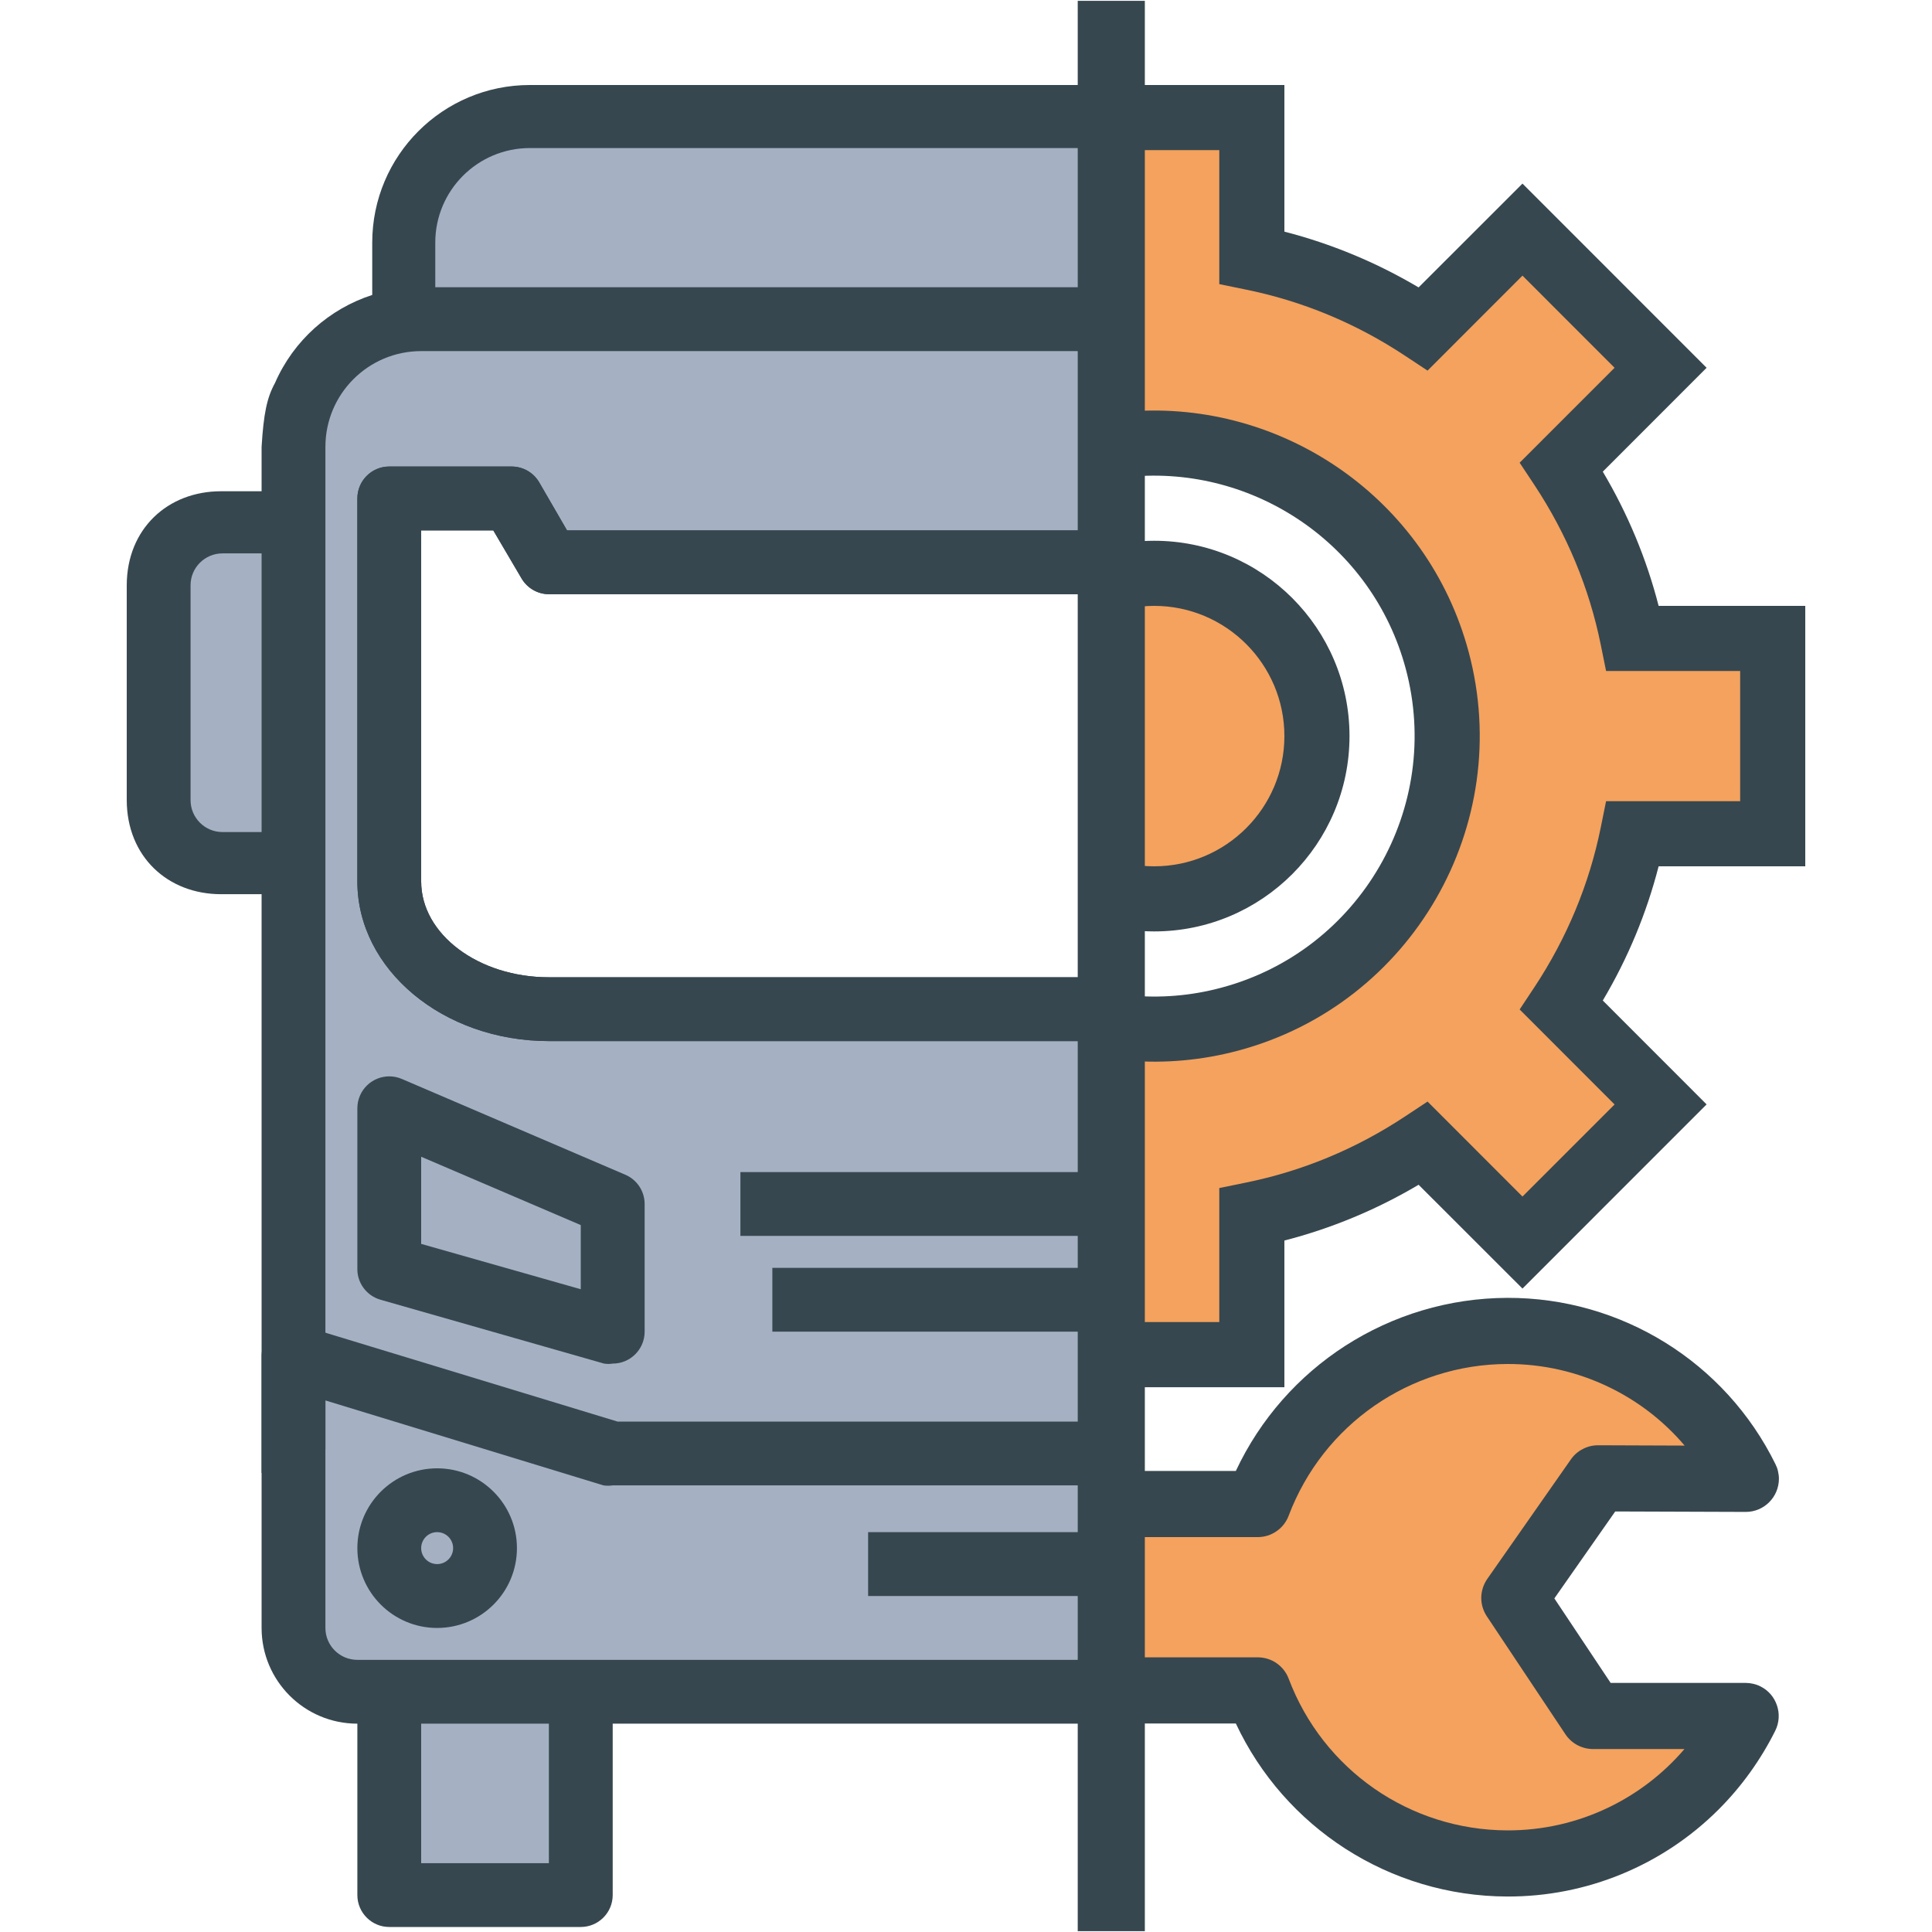 <?xml version="1.0" encoding="UTF-8"?>
<!DOCTYPE svg PUBLIC "-//W3C//DTD SVG 1.1//EN" "http://www.w3.org/Graphics/SVG/1.1/DTD/svg11.dtd">
<!-- Creator: CorelDRAW X7 -->
<svg xmlns="http://www.w3.org/2000/svg" xml:space="preserve" width="300px" height="300px" version="1.1" style="shape-rendering:geometricPrecision; text-rendering:geometricPrecision; image-rendering:optimizeQuality; fill-rule:evenodd; clip-rule:evenodd"
viewBox="0 0 30000 30000"
 xmlns:xlink="http://www.w3.org/1999/xlink">
 <defs>
  <style type="text/css">
   <![CDATA[
    .fil2 {fill:#37474F}
    .fil1 {fill:#A5B1C3}
    .fil0 {fill:#F4A25E}
   ]]>
  </style>
 </defs>
 <g id="Layer_x0020_1">
  <g id="_2500312906608">
   <path class="fil0" d="M18006 23551l1524 0 0 -1c22,0 41,-3 59,-8 20,-7 38,-15 54,-27 14,-9 28,-23 42,-40l1 0c12,-16 22,-33 28,-51l1 -1 0 -1 15 -40 108 -288 14 7c124,-256 273,-495 445,-715 246,-316 539,-592 864,-818 327,-226 687,-404 1069,-524 372,-116 767,-179 1175,-180 299,-2 593,31 878,96 291,66 572,164 837,292 244,118 476,261 692,428 212,164 409,352 588,562l446 524 -687 -3 -1344 -5c-16,0 -32,2 -48,6 -14,4 -29,9 -43,17l0 0c-16,9 -30,18 -40,26 -12,11 -23,23 -31,35l-1299 1857c-12,16 -20,34 -26,53 -7,19 -10,39 -10,57 0,19 3,39 9,60 5,18 13,35 25,53l1220 1833c9,12 19,24 32,35 13,12 26,22 38,28 13,7 28,13 46,17 14,4 30,6 47,6l1421 0 688 0 -447 524c-177,207 -374,394 -588,559 -216,167 -448,310 -691,427 -265,128 -546,226 -836,291 -285,65 -579,98 -877,97 -408,-1 -803,-64 -1175,-181 -382,-120 -742,-297 -1069,-524 -325,-226 -618,-501 -864,-817 -172,-220 -321,-460 -445,-716l-14 8 -108 -290 -15 -39 0 0 -1 -1c-6,-18 -16,-36 -29,-52l0 1c-13,-17 -28,-31 -42,-41l-1 0c-16,-11 -34,-20 -52,-26 -18,-5 -38,-9 -60,-9l0 -1 -1524 1 -318 0 0 -317 0 -1867 0 -317 318 0z"/>
   <path class="fil0" d="M17806 2013l1127 0 317 0 0 318 0 1823 151 30 0 1c465,94 914,231 1345,410 434,180 852,403 1251,668l128 84 1292 -1291 224 -225 225 225 1430 1430 225 224 -225 225 -1291 1292 84 127c265,400 488,818 668,1252 179,431 316,880 410,1345l0 0 31 150 1823 0 318 0 0 318 0 2022 0 318 -318 0 -1823 0 -31 150 0 0c-94,465 -231,914 -410,1346 -181,433 -404,851 -668,1251l-84 127 1291 1292 225 225 -225 224 -1430 1430 -225 225 -224 -225 -1292 -1291 -128 84c-399,265 -817,488 -1251,668 -431,179 -880,316 -1345,410l0 1 -151 30 0 1823 0 318 -317 0 -1127 0 -317 0 0 -318 0 -4045 0 -324 324 8c218,5 443,-6 673,-33 220,-27 442,-69 662,-128 1262,-339 2269,-1158 2875,-2208l0 -1c607,-1051 813,-2332 475,-3594 -285,-1065 -912,-1947 -1731,-2561 -838,-627 -1876,-975 -2954,-950l-324 7 0 -324 0 -4045 0 -318 317 0zm-74 6897c1419,0 2569,1150 2569,2569 0,1419 -1150,2570 -2569,2570 -59,0 -117,-2 -175,-6l0 -5127c58,-4 116,-6 175,-6z"/>
   <path class="fil1" d="M17361 1753l-9019 0c-589,0 -1121,238 -1507,624 -385,385 -624,918 -624,1506l0 813 -220 301c-293,95 -561,250 -787,455 -748,678 -710,1364 -710,2291l0 318 -318 0 -629 0c-336,0 -627,116 -830,319 -198,197 -318,481 -319,824l1 3336c-135,0 194,700 318,823 203,203 494,319 830,319l629 0 318 0 0 318c0,2996 -3,5992 0,8988l0 2406c0,323 130,615 342,827 212,212 505,344 827,344l318 0 0 316 0 2661c0,314 2782,178 3151,178 260,0 178,-2506 178,-2839l0 -318 318 0 7733 0 0 -10714 -8838 0c-1641,0 -2656,-1111 -2656,-2479l0 -5312c0,-274 222,-496 495,-496l1581 0c178,-1 342,94 431,248l431 743 8556 0 0 -6800z"/>
   <path class="fil2" d="M17229 15175l-8706 0c-1096,0 -1983,-669 -1983,-1487l0 -5452 1120 0 437 743c88,152 250,247 426,248l8706 0 0 -991 -8424 0 -431 -744c-89,-154 -253,-248 -431,-248l-1899 0c-273,0 -495,222 -495,496l0 5948c0,1368 1333,2478 2974,2478l8706 0 0 -991z"/>
   <path class="fil2" d="M17229 15175l-8706 0c-1096,0 -1983,-669 -1983,-1487l0 -5452 1120 0 437 743c88,152 250,247 426,248l8706 0 0 -991 -8424 0 -431 -744c-89,-154 -253,-248 -431,-248l-1899 0c-273,0 -495,222 -495,496l0 5948c0,1368 1333,2478 2974,2478l8706 0 0 -991z"/>
   <path class="fil2" d="M5549 26765l0 2661c0,274 222,496 495,496l2974 0c274,0 496,-222 496,-496l0 -2661 7715 0 0 -991 -11680 0c-274,0 -496,-222 -496,-495l0 -3533 4317 1319c48,7 96,7 144,0l7715 0 0 -991 -7640 0 -4888 -1487c-151,-46 -315,-16 -441,79 -130,98 -205,253 -198,416l0 4196c0,822 666,1487 1487,1487zm2974 2166l-1983 0 0 -2166 1983 0 0 2166z"/>
   <path class="fil2" d="M9707 18240l-3469 -1487c-252,-107 -543,11 -650,263 -26,61 -39,126 -39,193l0 2478c-9,229 141,434 362,496l3469 991c45,7 90,7 134,0 274,0 496,-222 496,-496l0 -1982c0,-199 -119,-379 -303,-456zm-689 1779l-2478 -704 0 -1353 2478 1061 0 996z"/>
   <polygon class="fil2" points="11497,18200 17229,18200 17229,19191 11497,19191 "/>
   <polygon class="fil2" points="11993,19687 17229,19687 17229,20678 11993,20678 "/>
   <polygon class="fil2" points="13480,23791 17229,23791 17229,24783 13480,24783 "/>
   <path class="fil2" d="M6788 22800c-684,0 -1239,555 -1239,1239 0,685 555,1240 1239,1240 684,-1 1239,-555 1239,-1240 0,-684 -555,-1239 -1239,-1239zm0 1487c-137,0 -248,-111 -248,-248 0,-137 111,-248 248,-248 137,0 248,111 248,248 0,137 -111,248 -248,248z"/>
   <path class="fil2" d="M6759 3768c0,-812 658,-1469 1469,-1469l9001 0 0 -979 -9001 0c-1352,0 -2448,1095 -2448,2448l0 812c-665,215 -1221,705 -1510,1367 -125,227 -177,478 -208,992l0 689 -629 0c-831,0 -1463,585 -1465,1460 0,1166 0,2170 0,3336 2,875 634,1461 1465,1461l629 0 0 8988 991 -367 0 -15567c0,-822 666,-1487 1487,-1487l10689 0 0 -992 -10470 0 0 -692zm-2697 9152l-607 0c-274,0 -496,-222 -496,-496 0,-1166 0,-2170 0,-3336 0,-273 222,-495 496,-495l607 0 0 4327z"/>
   <polygon class="fil2" points="16735,13 17777,13 17777,29987 16735,29987 "/>
   <path class="fil2" d="M17540 21541l2404 0 0 -2278c730,-188 1429,-478 2084,-866l1613 1612 2859 -2860 -1612 -1613c389,-655 679,-1353 867,-2084l2277 0 0 -4044 -2277 0c-188,-731 -478,-1429 -867,-2084l1612 -1613 -2859 -2860 -1613 1612c-655,-388 -1354,-678 -2084,-866l0 -2277 -2404 0 0 1011 1393 0 0 2081 405 83c885,179 1721,526 2484,1032l345 228 1474 -1475 1430 1431 -1474 1474 228 344c505,764 853,1600 1032,2485l82 405 2082 0 0 2022 -2082 0 -82 405c-179,885 -527,1721 -1032,2485l-228 344 1474 1475 -1430 1430 -1474 -1475 -345 228c-763,506 -1599,853 -2484,1032l-405 83 0 2081 -1393 0 0 1012zm0 -7102c125,16 253,24 382,24 1673,0 3033,-1360 3033,-3033 0,-1673 -1360,-3033 -3033,-3033 -129,0 -257,8 -382,24l0 1023c124,-23 251,-36 382,-36 1115,0 2022,907 2022,2022 0,1115 -907,2022 -2022,2022 -131,0 -258,-12 -382,-36l0 1023zm1690 1874c2692,-721 4296,-3499 3575,-6191 -639,-2384 -2889,-3913 -5265,-3733l0 1015c1929,-184 3770,1047 4288,2979 577,2154 -706,4376 -2860,4953 -479,129 -961,165 -1428,120l0 1015c554,42 1124,-6 1690,-158z"/>
   <path class="fil2" d="M24815 22442l1344 5c-328,-386 -730,-694 -1177,-909 -486,-235 -1024,-360 -1577,-358 -755,2 -1471,238 -2064,649 -593,411 -1063,999 -1330,1705l0 0c-37,100 -104,184 -188,242 -84,59 -186,92 -293,92l0 0 -1852 0 0 -1027 1512 0c380,-811 976,-1478 1700,-1944 736,-473 1604,-741 2515,-744 883,-3 1729,246 2452,694 723,448 1322,1095 1712,1888 18,36 32,73 40,111l0 1c9,38 14,77 14,117 -1,142 -59,271 -152,363 -93,93 -222,150 -363,150l-2027 -7 -945 1350 874 1312 2097 0c39,0 79,5 117,14 39,9 77,22 112,40l0 0 0 0 0 0c127,63 216,172 257,297l0 0c42,124 36,265 -27,392l0 0 0 0 0 0c-112,225 -243,441 -390,646 -147,205 -310,397 -489,576l0 0c-435,435 -948,774 -1506,1004 -558,230 -1161,350 -1776,348 -911,-2 -1780,-270 -2515,-743 -724,-466 -1320,-1133 -1700,-1944l-1512 0 0 -1027 1852 0c108,0 209,33 293,91 84,59 151,142 188,242l0 0c267,707 737,1294 1330,1706 593,411 1309,646 2064,648 552,2 1090,-123 1575,-357 446,-215 848,-522 1176,-906l-1421 0c-85,0 -168,-22 -242,-61 -74,-40 -138,-97 -185,-168l-1221 -1833c-58,-88 -87,-189 -86,-290 2,-102 33,-202 93,-289l1299 -1857c48,-69 112,-124 185,-161 72,-38 153,-58 237,-58z"/>
  </g>
 </g>
</svg>
